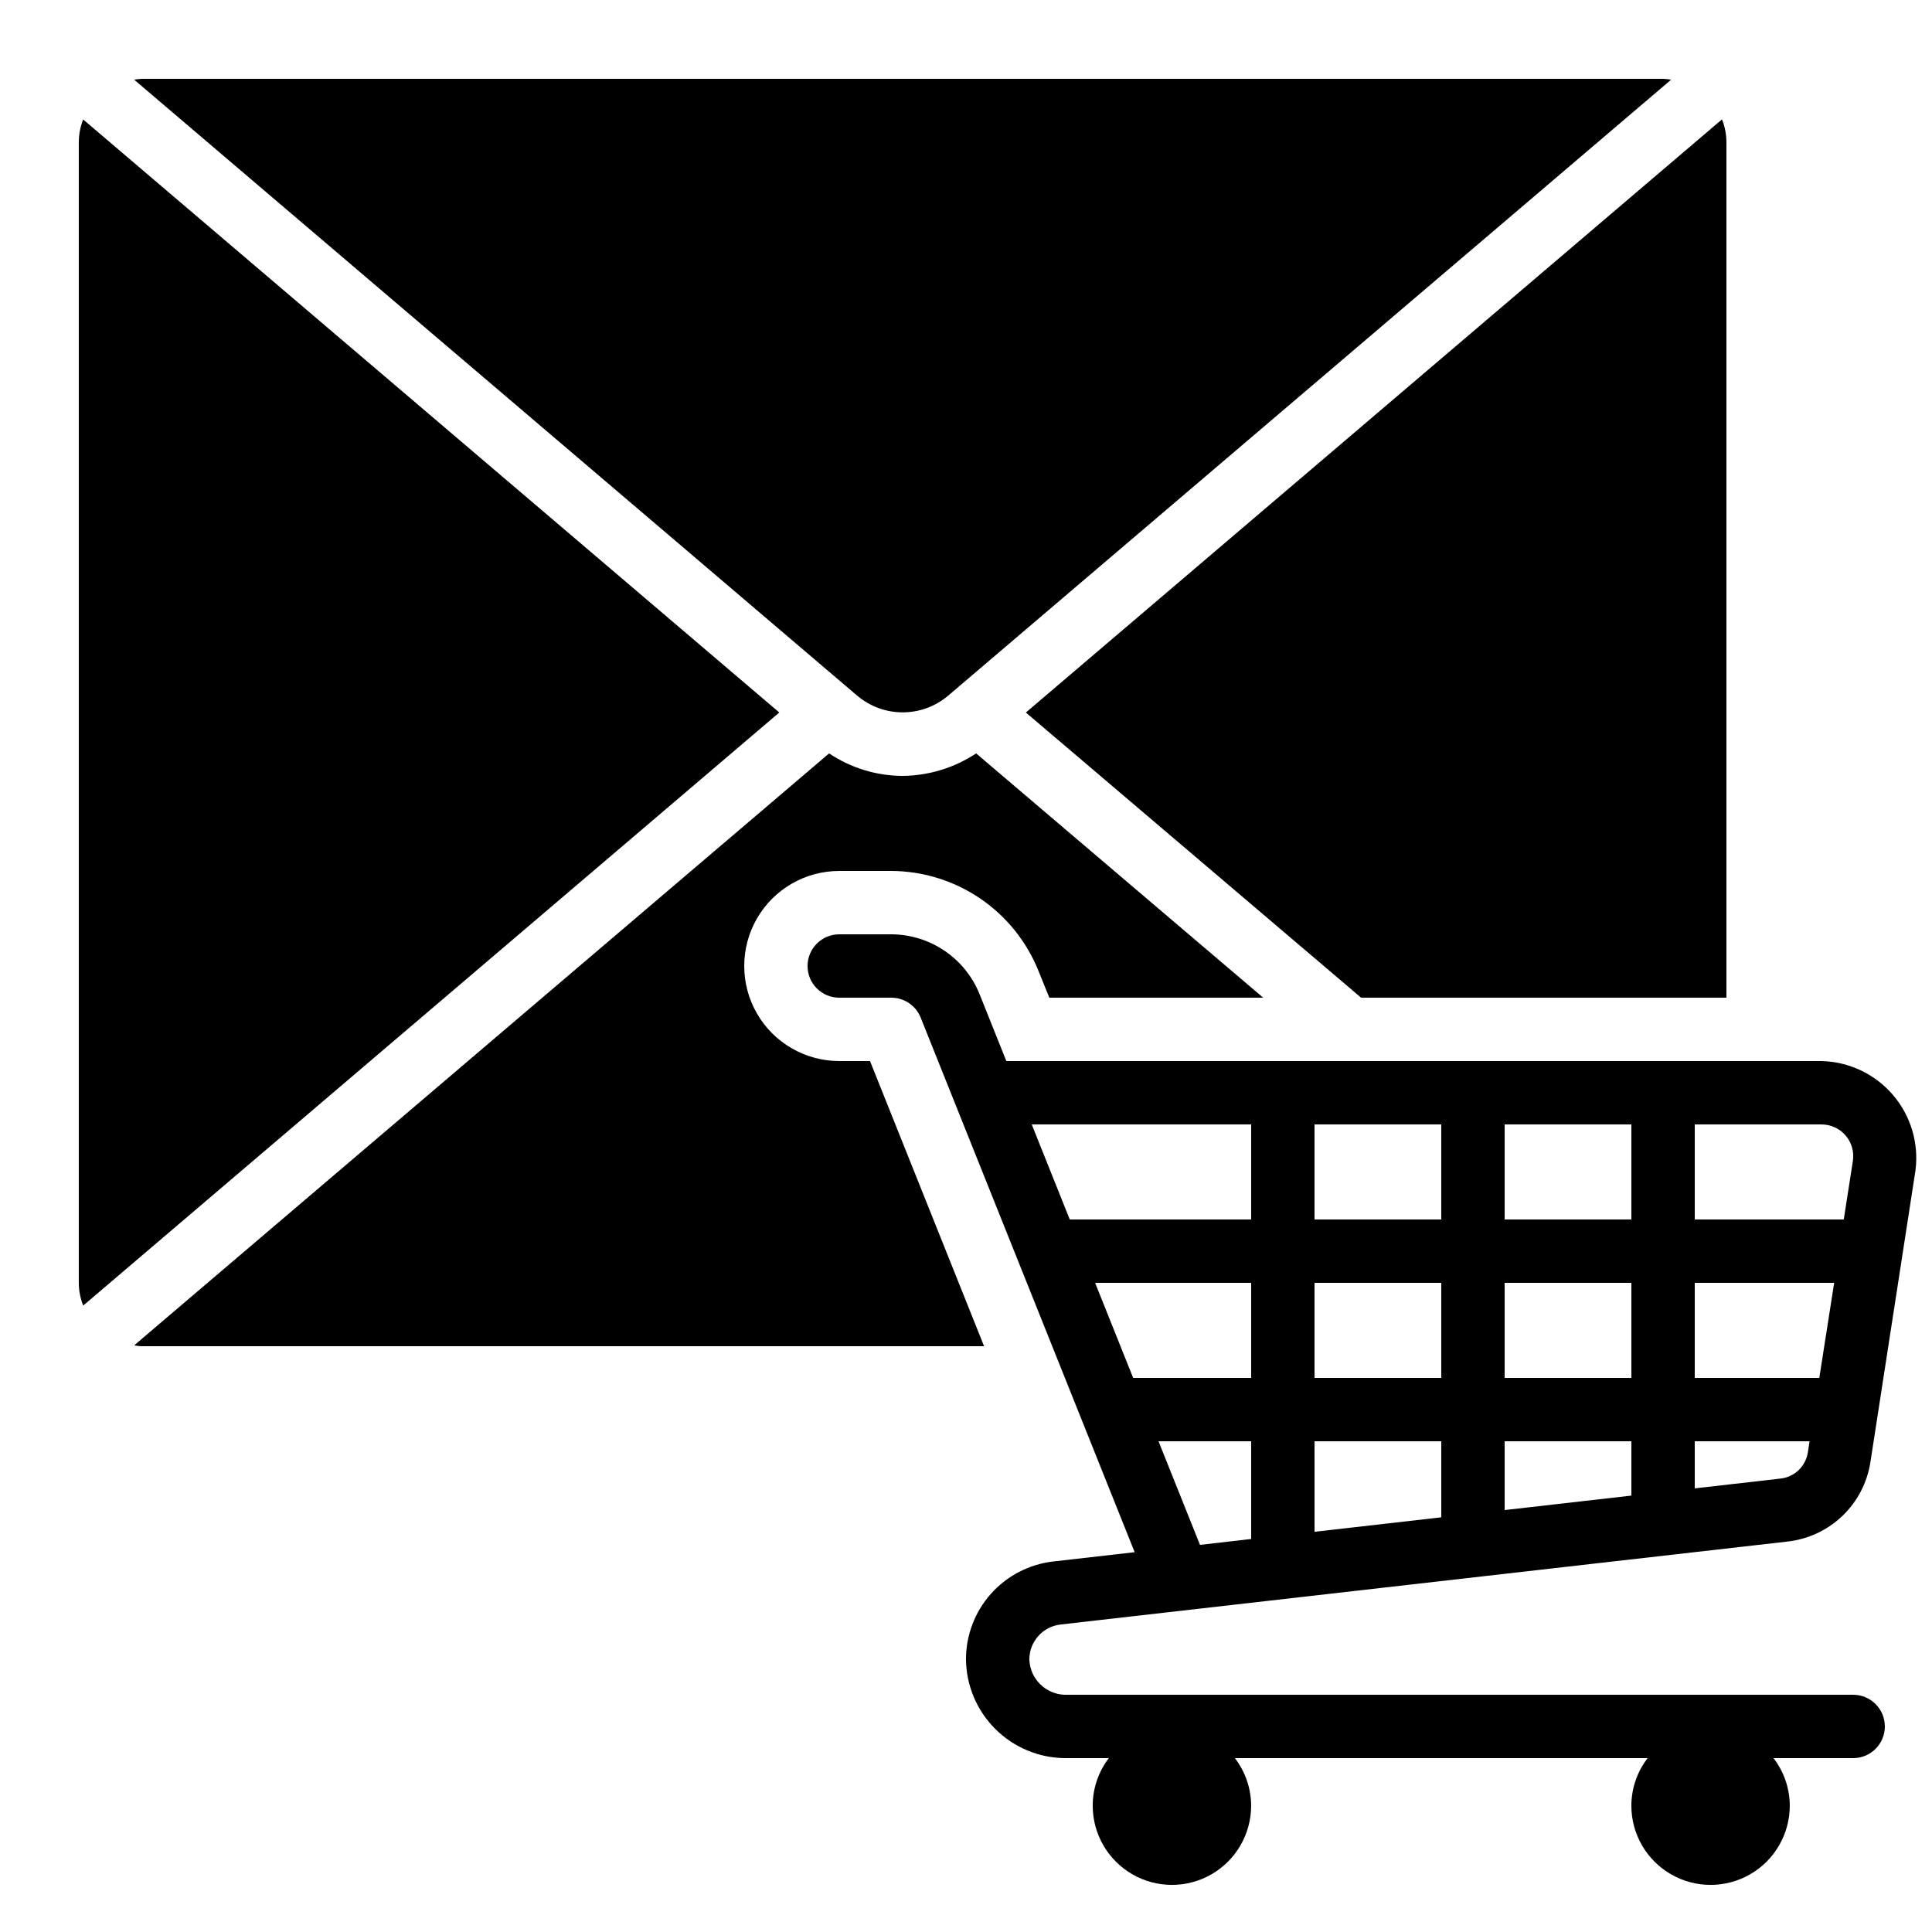 <?xml version="1.0" encoding="UTF-8"?>
<!-- Uploaded to: ICON Repo, www.iconrepo.com, Generator: ICON Repo Mixer Tools -->
<svg width="800px" height="800px" version="1.1" viewBox="144 144 512 512" xmlns="http://www.w3.org/2000/svg">
 <defs>
  <clipPath id="a">
   <path d="m358 391h293.9v253h-293.9z"/>
  </clipPath>
 </defs>
 <path d="m366.41 374.81h13.855c8.395 0.047 16.586 2.598 23.527 7.324 6.938 4.727 12.312 11.414 15.434 19.211l2.856 7.055h56.68l-76.074-64.738-0.004-0.004c-5.777 3.828-12.547 5.898-19.48 5.961-6.938-0.02-13.715-2.094-19.48-5.961l-184.14 156.85c0.688 0.172 1.391 0.258 2.098 0.254h223.11l-30.23-75.57-8.145-0.004c-9 0-17.316-4.801-21.816-12.594-4.496-7.793-4.496-17.398 0-25.191 4.5-7.793 12.816-12.594 21.816-12.594z"/>
 <path d="m601.52 408.39v-226.71c-0.008-2.07-0.41-4.121-1.176-6.043l-184.48 157.19 88.84 75.57z"/>
 <path d="m350.52 332.82-184.48-157.16c-0.754 1.918-1.148 3.961-1.16 6.019v302.29c0.012 2.062 0.406 4.106 1.168 6.023z"/>
 <path d="m371.27 328.45c3.352 2.797 7.582 4.332 11.949 4.332 4.367 0 8.594-1.535 11.945-4.332l191.71-163.34c-0.711-0.117-1.426-0.191-2.141-0.219h-403.05c-0.715 0.027-1.43 0.102-2.141 0.219z"/>
 <g clip-path="url(#a)">
  <path d="m626.71 425.19h-216.02l-7.078-17.691c-1.871-4.672-5.094-8.676-9.254-11.508-4.164-2.832-9.074-4.359-14.105-4.387h-13.848c-4.637 0-8.395 3.758-8.395 8.398 0 4.637 3.758 8.395 8.395 8.395h13.848c3.422 0.023 6.488 2.125 7.75 5.309l56.695 141.64-21.555 2.461c-6.383 0.727-12.273 3.777-16.547 8.578-4.269 4.797-6.621 11.004-6.602 17.426 0.09 6.894 2.871 13.484 7.746 18.363 4.875 4.875 11.461 7.656 18.359 7.75h11.754c-2.769 3.617-4.269 8.043-4.273 12.598 0 7.5 4 14.43 10.496 18.18 6.496 3.75 14.496 3.75 20.992 0 6.496-3.75 10.496-10.68 10.496-18.18-0.016-4.559-1.527-8.984-4.309-12.598h109.38c-2.781 3.613-4.297 8.039-4.309 12.598 0 7.5 4 14.43 10.496 18.18s14.496 3.75 20.992 0c6.496-3.75 10.496-10.68 10.496-18.18-0.016-4.559-1.527-8.984-4.309-12.598h21.102c4.637 0 8.398-3.758 8.398-8.395 0-4.637-3.762-8.398-8.398-8.398h-209c-5.066-0.191-9.129-4.254-9.312-9.32-0.02-4.746 3.531-8.746 8.246-9.297l192.69-21.988c5.484-0.613 10.613-3.019 14.586-6.848 3.973-3.832 6.566-8.863 7.383-14.32 0 0 11.914-77.109 11.934-77.25l-0.004-0.004c0.914-7.215-1.277-14.484-6.027-19.992-4.75-5.512-11.609-8.754-18.887-8.918zm-151.14 126.66-13.562 1.555-10.988-27.453h24.551zm0-42.691h-31.27l-10.078-25.191h41.348zm0-41.984h-48.07l-10.078-25.191 58.148 0.004zm50.383 78.93-33.586 3.836-0.004-23.988h33.586zm-0.004-36.945h-33.586v-25.191h33.586zm0-41.984h-33.586v-25.188h33.586zm50.383 73.172-33.586 3.836v-18.23h33.586zm0-31.188h-33.586v-25.191h33.586zm0-41.984h-33.586v-25.188h33.586zm46.77 61.684c-0.551 3.703-3.527 6.57-7.246 6.977l-22.73 2.598v-12.48h30.43zm3.031-19.699h-33.008v-25.191h36.945zm6.481-41.984h-39.488v-25.188h33.586c2.445-0.008 4.773 1.055 6.371 2.906 1.598 1.848 2.312 4.305 1.953 6.723z"/>
 </g>
</svg>